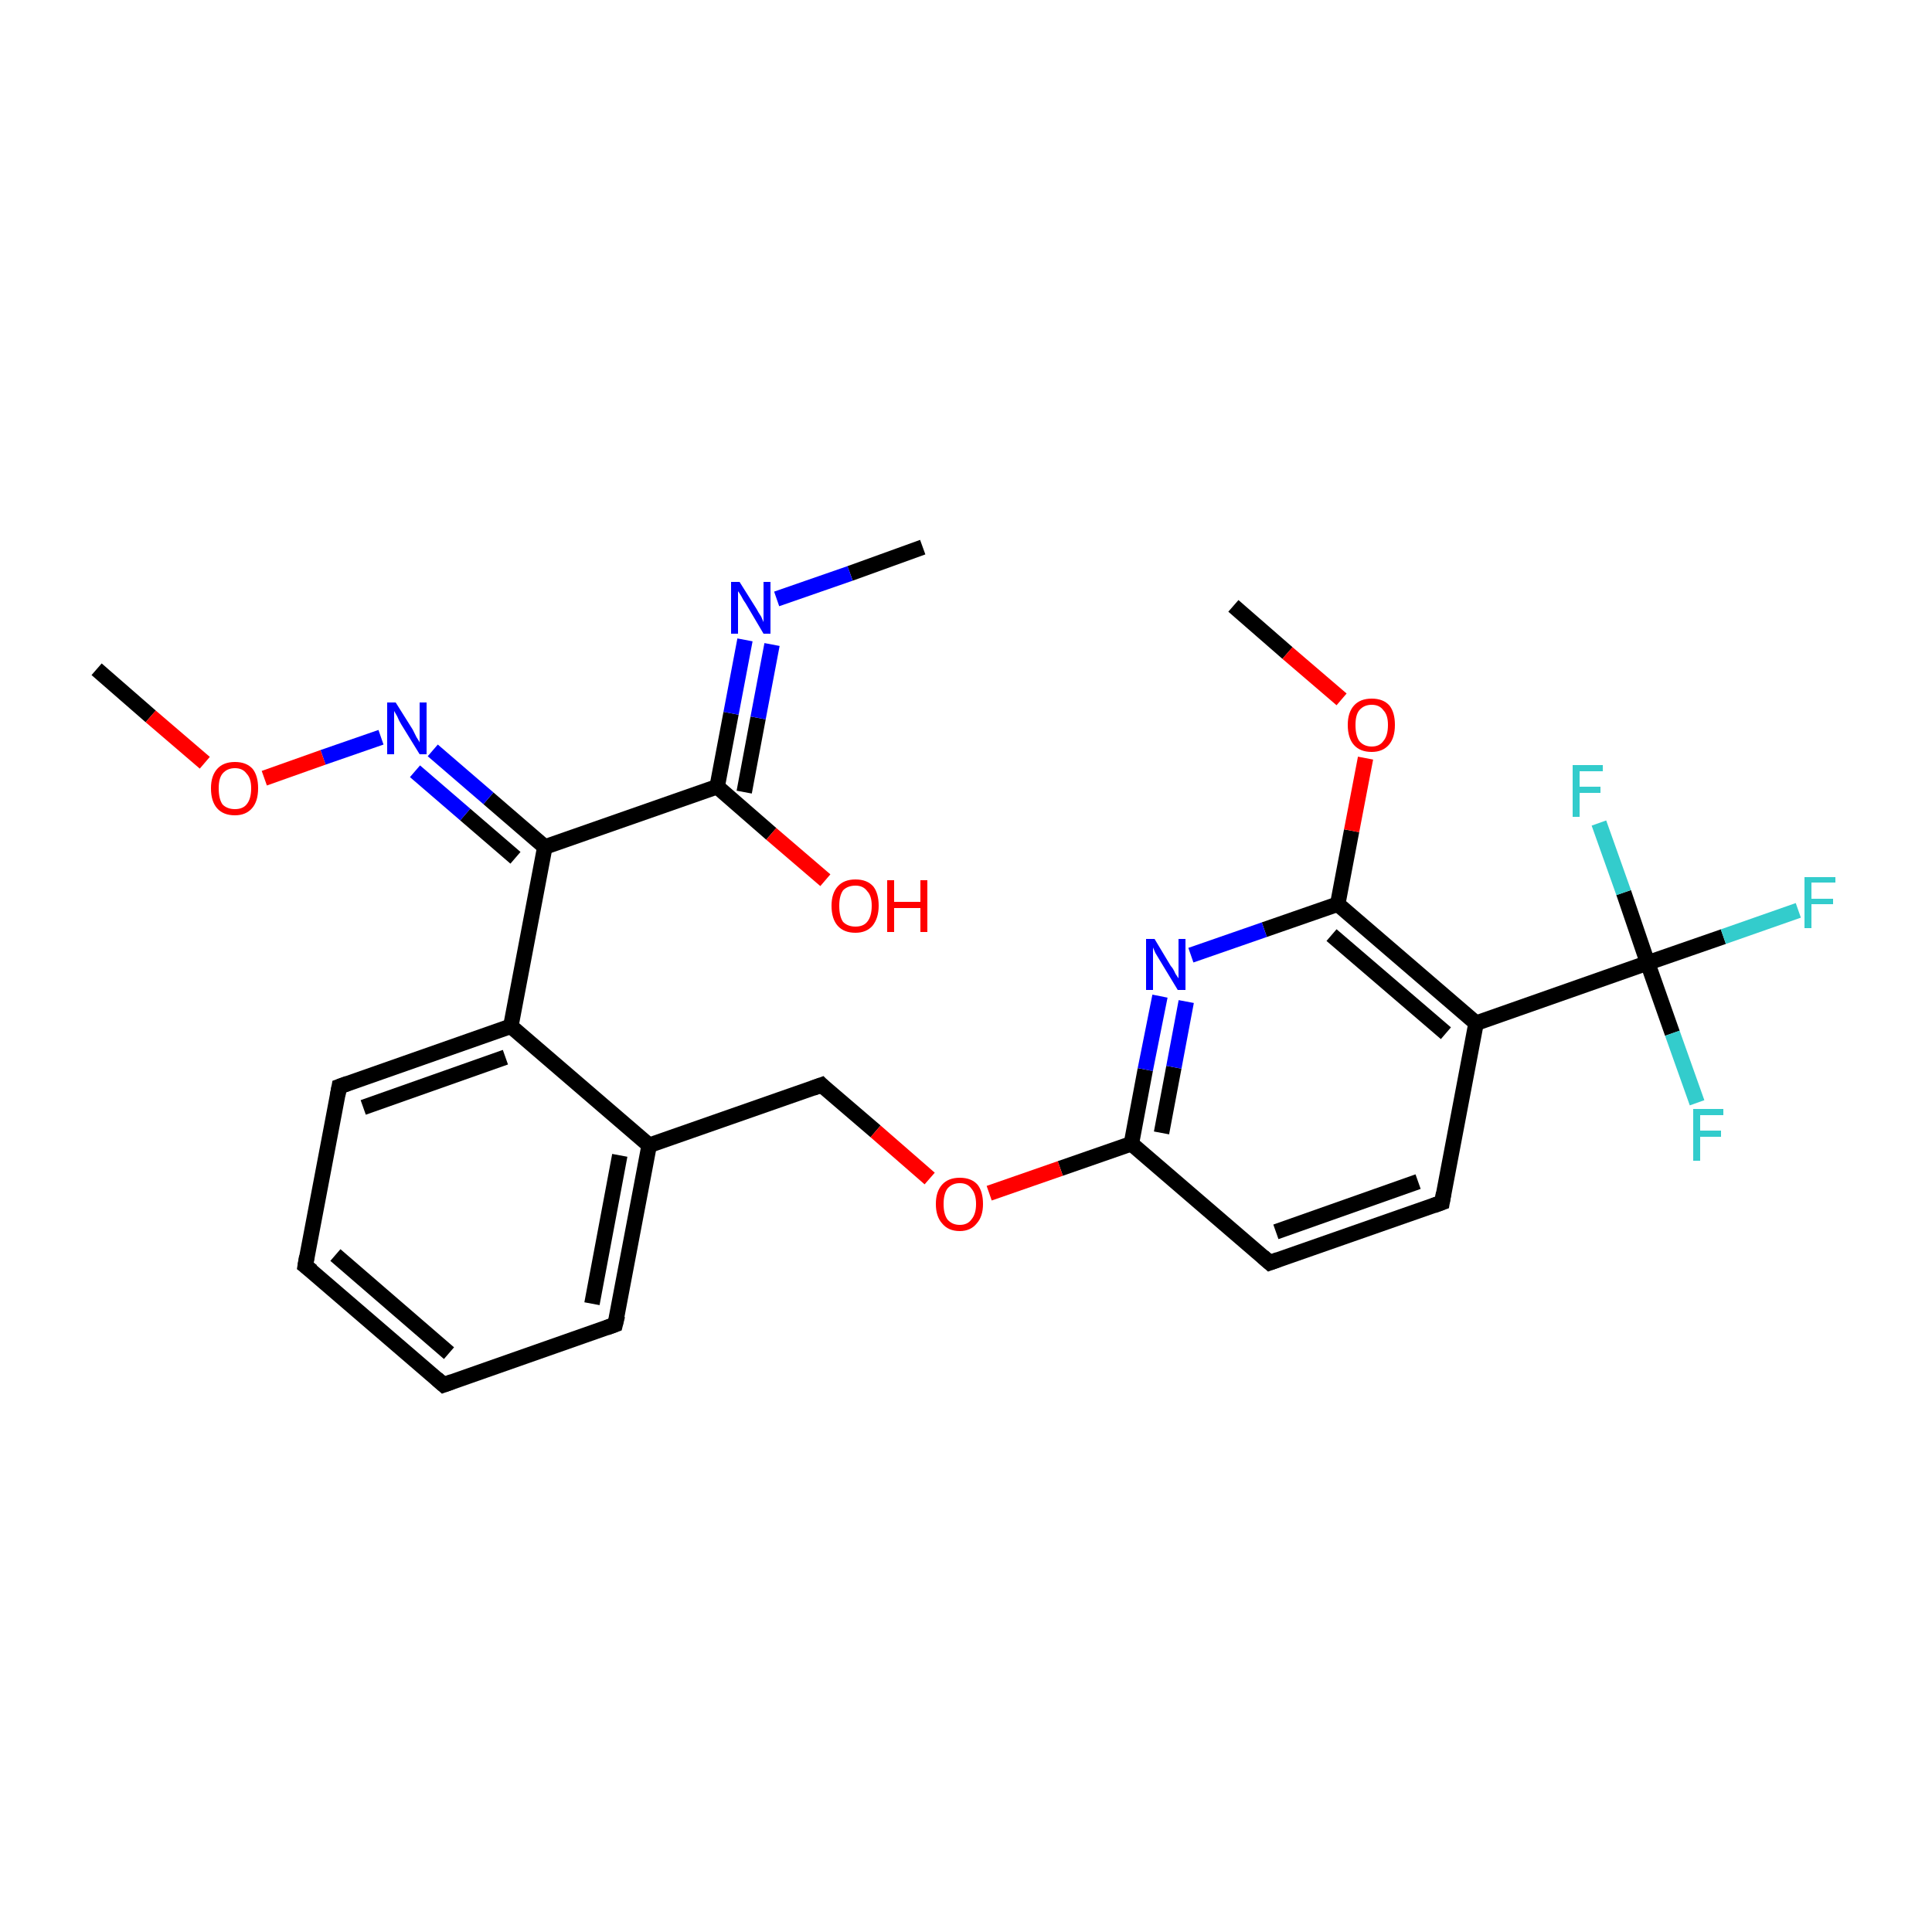 <?xml version='1.0' encoding='iso-8859-1'?>
<svg version='1.1' baseProfile='full'
              xmlns='http://www.w3.org/2000/svg'
                      xmlns:rdkit='http://www.rdkit.org/xml'
                      xmlns:xlink='http://www.w3.org/1999/xlink'
                  xml:space='preserve'
width='250px' height='250px' viewBox='0 0 250 250'>
<!-- END OF HEADER -->
<rect style='opacity:1.0;fill:#FFFFFF;stroke:none' width='250.0' height='250.0' x='0.0' y='0.0'> </rect>
<path class='bond-0 atom-0 atom-21' d='M 119.4,70.8 L 110.0,74.2' style='fill:none;fill-rule:evenodd;stroke:#000000;stroke-width:2.0px;stroke-linecap:butt;stroke-linejoin:miter;stroke-opacity:1' />
<path class='bond-0 atom-0 atom-21' d='M 110.0,74.2 L 100.5,77.5' style='fill:none;fill-rule:evenodd;stroke:#0000FF;stroke-width:2.0px;stroke-linecap:butt;stroke-linejoin:miter;stroke-opacity:1' />
<path class='bond-1 atom-1 atom-25' d='M 159.6,78.4 L 166.6,84.5' style='fill:none;fill-rule:evenodd;stroke:#000000;stroke-width:2.0px;stroke-linecap:butt;stroke-linejoin:miter;stroke-opacity:1' />
<path class='bond-1 atom-1 atom-25' d='M 166.6,84.5 L 173.6,90.5' style='fill:none;fill-rule:evenodd;stroke:#FF0000;stroke-width:2.0px;stroke-linecap:butt;stroke-linejoin:miter;stroke-opacity:1' />
<path class='bond-2 atom-2 atom-26' d='M 12.5,86.6 L 19.5,92.7' style='fill:none;fill-rule:evenodd;stroke:#000000;stroke-width:2.0px;stroke-linecap:butt;stroke-linejoin:miter;stroke-opacity:1' />
<path class='bond-2 atom-2 atom-26' d='M 19.5,92.7 L 26.5,98.7' style='fill:none;fill-rule:evenodd;stroke:#FF0000;stroke-width:2.0px;stroke-linecap:butt;stroke-linejoin:miter;stroke-opacity:1' />
<path class='bond-3 atom-3 atom-4' d='M 57.4,179.2 L 39.5,163.8' style='fill:none;fill-rule:evenodd;stroke:#000000;stroke-width:2.0px;stroke-linecap:butt;stroke-linejoin:miter;stroke-opacity:1' />
<path class='bond-3 atom-3 atom-4' d='M 58.1,175.1 L 43.4,162.4' style='fill:none;fill-rule:evenodd;stroke:#000000;stroke-width:2.0px;stroke-linecap:butt;stroke-linejoin:miter;stroke-opacity:1' />
<path class='bond-4 atom-3 atom-5' d='M 57.4,179.2 L 79.6,171.4' style='fill:none;fill-rule:evenodd;stroke:#000000;stroke-width:2.0px;stroke-linecap:butt;stroke-linejoin:miter;stroke-opacity:1' />
<path class='bond-5 atom-4 atom-6' d='M 39.5,163.8 L 43.9,140.6' style='fill:none;fill-rule:evenodd;stroke:#000000;stroke-width:2.0px;stroke-linecap:butt;stroke-linejoin:miter;stroke-opacity:1' />
<path class='bond-6 atom-5 atom-10' d='M 79.6,171.4 L 84.0,148.2' style='fill:none;fill-rule:evenodd;stroke:#000000;stroke-width:2.0px;stroke-linecap:butt;stroke-linejoin:miter;stroke-opacity:1' />
<path class='bond-6 atom-5 atom-10' d='M 76.6,168.7 L 80.2,149.5' style='fill:none;fill-rule:evenodd;stroke:#000000;stroke-width:2.0px;stroke-linecap:butt;stroke-linejoin:miter;stroke-opacity:1' />
<path class='bond-7 atom-6 atom-11' d='M 43.9,140.6 L 66.1,132.8' style='fill:none;fill-rule:evenodd;stroke:#000000;stroke-width:2.0px;stroke-linecap:butt;stroke-linejoin:miter;stroke-opacity:1' />
<path class='bond-7 atom-6 atom-11' d='M 47.0,143.3 L 65.4,136.8' style='fill:none;fill-rule:evenodd;stroke:#000000;stroke-width:2.0px;stroke-linecap:butt;stroke-linejoin:miter;stroke-opacity:1' />
<path class='bond-8 atom-7 atom-8' d='M 186.6,155.6 L 164.3,163.4' style='fill:none;fill-rule:evenodd;stroke:#000000;stroke-width:2.0px;stroke-linecap:butt;stroke-linejoin:miter;stroke-opacity:1' />
<path class='bond-8 atom-7 atom-8' d='M 183.5,152.9 L 165.1,159.4' style='fill:none;fill-rule:evenodd;stroke:#000000;stroke-width:2.0px;stroke-linecap:butt;stroke-linejoin:miter;stroke-opacity:1' />
<path class='bond-9 atom-7 atom-12' d='M 186.6,155.6 L 191.0,132.4' style='fill:none;fill-rule:evenodd;stroke:#000000;stroke-width:2.0px;stroke-linecap:butt;stroke-linejoin:miter;stroke-opacity:1' />
<path class='bond-10 atom-8 atom-13' d='M 164.3,163.4 L 146.4,148.0' style='fill:none;fill-rule:evenodd;stroke:#000000;stroke-width:2.0px;stroke-linecap:butt;stroke-linejoin:miter;stroke-opacity:1' />
<path class='bond-11 atom-9 atom-10' d='M 106.3,140.4 L 84.0,148.2' style='fill:none;fill-rule:evenodd;stroke:#000000;stroke-width:2.0px;stroke-linecap:butt;stroke-linejoin:miter;stroke-opacity:1' />
<path class='bond-12 atom-9 atom-27' d='M 106.3,140.4 L 113.3,146.4' style='fill:none;fill-rule:evenodd;stroke:#000000;stroke-width:2.0px;stroke-linecap:butt;stroke-linejoin:miter;stroke-opacity:1' />
<path class='bond-12 atom-9 atom-27' d='M 113.3,146.4 L 120.3,152.5' style='fill:none;fill-rule:evenodd;stroke:#FF0000;stroke-width:2.0px;stroke-linecap:butt;stroke-linejoin:miter;stroke-opacity:1' />
<path class='bond-13 atom-10 atom-11' d='M 84.0,148.2 L 66.1,132.8' style='fill:none;fill-rule:evenodd;stroke:#000000;stroke-width:2.0px;stroke-linecap:butt;stroke-linejoin:miter;stroke-opacity:1' />
<path class='bond-14 atom-11 atom-14' d='M 66.1,132.8 L 70.5,109.6' style='fill:none;fill-rule:evenodd;stroke:#000000;stroke-width:2.0px;stroke-linecap:butt;stroke-linejoin:miter;stroke-opacity:1' />
<path class='bond-15 atom-12 atom-16' d='M 191.0,132.4 L 173.1,117.0' style='fill:none;fill-rule:evenodd;stroke:#000000;stroke-width:2.0px;stroke-linecap:butt;stroke-linejoin:miter;stroke-opacity:1' />
<path class='bond-15 atom-12 atom-16' d='M 187.1,133.7 L 172.3,121.0' style='fill:none;fill-rule:evenodd;stroke:#000000;stroke-width:2.0px;stroke-linecap:butt;stroke-linejoin:miter;stroke-opacity:1' />
<path class='bond-16 atom-12 atom-17' d='M 191.0,132.4 L 213.2,124.6' style='fill:none;fill-rule:evenodd;stroke:#000000;stroke-width:2.0px;stroke-linecap:butt;stroke-linejoin:miter;stroke-opacity:1' />
<path class='bond-17 atom-13 atom-22' d='M 146.4,148.0 L 148.2,138.4' style='fill:none;fill-rule:evenodd;stroke:#000000;stroke-width:2.0px;stroke-linecap:butt;stroke-linejoin:miter;stroke-opacity:1' />
<path class='bond-17 atom-13 atom-22' d='M 148.2,138.4 L 150.1,128.9' style='fill:none;fill-rule:evenodd;stroke:#0000FF;stroke-width:2.0px;stroke-linecap:butt;stroke-linejoin:miter;stroke-opacity:1' />
<path class='bond-17 atom-13 atom-22' d='M 150.3,146.6 L 151.9,138.1' style='fill:none;fill-rule:evenodd;stroke:#000000;stroke-width:2.0px;stroke-linecap:butt;stroke-linejoin:miter;stroke-opacity:1' />
<path class='bond-17 atom-13 atom-22' d='M 151.9,138.1 L 153.5,129.6' style='fill:none;fill-rule:evenodd;stroke:#0000FF;stroke-width:2.0px;stroke-linecap:butt;stroke-linejoin:miter;stroke-opacity:1' />
<path class='bond-18 atom-13 atom-27' d='M 146.4,148.0 L 137.2,151.2' style='fill:none;fill-rule:evenodd;stroke:#000000;stroke-width:2.0px;stroke-linecap:butt;stroke-linejoin:miter;stroke-opacity:1' />
<path class='bond-18 atom-13 atom-27' d='M 137.2,151.2 L 128.0,154.4' style='fill:none;fill-rule:evenodd;stroke:#FF0000;stroke-width:2.0px;stroke-linecap:butt;stroke-linejoin:miter;stroke-opacity:1' />
<path class='bond-19 atom-14 atom-15' d='M 70.5,109.6 L 92.8,101.8' style='fill:none;fill-rule:evenodd;stroke:#000000;stroke-width:2.0px;stroke-linecap:butt;stroke-linejoin:miter;stroke-opacity:1' />
<path class='bond-20 atom-14 atom-23' d='M 70.5,109.6 L 63.2,103.3' style='fill:none;fill-rule:evenodd;stroke:#000000;stroke-width:2.0px;stroke-linecap:butt;stroke-linejoin:miter;stroke-opacity:1' />
<path class='bond-20 atom-14 atom-23' d='M 63.2,103.3 L 56.0,97.1' style='fill:none;fill-rule:evenodd;stroke:#0000FF;stroke-width:2.0px;stroke-linecap:butt;stroke-linejoin:miter;stroke-opacity:1' />
<path class='bond-20 atom-14 atom-23' d='M 66.7,111.0 L 60.2,105.4' style='fill:none;fill-rule:evenodd;stroke:#000000;stroke-width:2.0px;stroke-linecap:butt;stroke-linejoin:miter;stroke-opacity:1' />
<path class='bond-20 atom-14 atom-23' d='M 60.2,105.4 L 53.7,99.8' style='fill:none;fill-rule:evenodd;stroke:#0000FF;stroke-width:2.0px;stroke-linecap:butt;stroke-linejoin:miter;stroke-opacity:1' />
<path class='bond-21 atom-15 atom-21' d='M 92.8,101.8 L 94.6,92.3' style='fill:none;fill-rule:evenodd;stroke:#000000;stroke-width:2.0px;stroke-linecap:butt;stroke-linejoin:miter;stroke-opacity:1' />
<path class='bond-21 atom-15 atom-21' d='M 94.6,92.3 L 96.4,82.8' style='fill:none;fill-rule:evenodd;stroke:#0000FF;stroke-width:2.0px;stroke-linecap:butt;stroke-linejoin:miter;stroke-opacity:1' />
<path class='bond-21 atom-15 atom-21' d='M 96.3,102.5 L 98.1,92.9' style='fill:none;fill-rule:evenodd;stroke:#000000;stroke-width:2.0px;stroke-linecap:butt;stroke-linejoin:miter;stroke-opacity:1' />
<path class='bond-21 atom-15 atom-21' d='M 98.1,92.9 L 99.9,83.4' style='fill:none;fill-rule:evenodd;stroke:#0000FF;stroke-width:2.0px;stroke-linecap:butt;stroke-linejoin:miter;stroke-opacity:1' />
<path class='bond-22 atom-15 atom-24' d='M 92.8,101.8 L 99.8,107.9' style='fill:none;fill-rule:evenodd;stroke:#000000;stroke-width:2.0px;stroke-linecap:butt;stroke-linejoin:miter;stroke-opacity:1' />
<path class='bond-22 atom-15 atom-24' d='M 99.8,107.9 L 106.8,113.9' style='fill:none;fill-rule:evenodd;stroke:#FF0000;stroke-width:2.0px;stroke-linecap:butt;stroke-linejoin:miter;stroke-opacity:1' />
<path class='bond-23 atom-16 atom-22' d='M 173.1,117.0 L 163.6,120.3' style='fill:none;fill-rule:evenodd;stroke:#000000;stroke-width:2.0px;stroke-linecap:butt;stroke-linejoin:miter;stroke-opacity:1' />
<path class='bond-23 atom-16 atom-22' d='M 163.6,120.3 L 154.1,123.6' style='fill:none;fill-rule:evenodd;stroke:#0000FF;stroke-width:2.0px;stroke-linecap:butt;stroke-linejoin:miter;stroke-opacity:1' />
<path class='bond-24 atom-16 atom-25' d='M 173.1,117.0 L 174.9,107.5' style='fill:none;fill-rule:evenodd;stroke:#000000;stroke-width:2.0px;stroke-linecap:butt;stroke-linejoin:miter;stroke-opacity:1' />
<path class='bond-24 atom-16 atom-25' d='M 174.9,107.5 L 176.7,98.1' style='fill:none;fill-rule:evenodd;stroke:#FF0000;stroke-width:2.0px;stroke-linecap:butt;stroke-linejoin:miter;stroke-opacity:1' />
<path class='bond-25 atom-17 atom-18' d='M 213.2,124.6 L 223.0,121.2' style='fill:none;fill-rule:evenodd;stroke:#000000;stroke-width:2.0px;stroke-linecap:butt;stroke-linejoin:miter;stroke-opacity:1' />
<path class='bond-25 atom-17 atom-18' d='M 223.0,121.2 L 232.7,117.8' style='fill:none;fill-rule:evenodd;stroke:#33CCCC;stroke-width:2.0px;stroke-linecap:butt;stroke-linejoin:miter;stroke-opacity:1' />
<path class='bond-26 atom-17 atom-19' d='M 213.2,124.6 L 216.4,133.7' style='fill:none;fill-rule:evenodd;stroke:#000000;stroke-width:2.0px;stroke-linecap:butt;stroke-linejoin:miter;stroke-opacity:1' />
<path class='bond-26 atom-17 atom-19' d='M 216.4,133.7 L 219.6,142.7' style='fill:none;fill-rule:evenodd;stroke:#33CCCC;stroke-width:2.0px;stroke-linecap:butt;stroke-linejoin:miter;stroke-opacity:1' />
<path class='bond-27 atom-17 atom-20' d='M 213.2,124.6 L 210.1,115.5' style='fill:none;fill-rule:evenodd;stroke:#000000;stroke-width:2.0px;stroke-linecap:butt;stroke-linejoin:miter;stroke-opacity:1' />
<path class='bond-27 atom-17 atom-20' d='M 210.1,115.5 L 206.9,106.5' style='fill:none;fill-rule:evenodd;stroke:#33CCCC;stroke-width:2.0px;stroke-linecap:butt;stroke-linejoin:miter;stroke-opacity:1' />
<path class='bond-28 atom-23 atom-26' d='M 49.3,95.4 L 41.8,98.0' style='fill:none;fill-rule:evenodd;stroke:#0000FF;stroke-width:2.0px;stroke-linecap:butt;stroke-linejoin:miter;stroke-opacity:1' />
<path class='bond-28 atom-23 atom-26' d='M 41.8,98.0 L 34.2,100.7' style='fill:none;fill-rule:evenodd;stroke:#FF0000;stroke-width:2.0px;stroke-linecap:butt;stroke-linejoin:miter;stroke-opacity:1' />
<path d='M 56.5,178.4 L 57.4,179.2 L 58.5,178.8' style='fill:none;stroke:#000000;stroke-width:2.0px;stroke-linecap:butt;stroke-linejoin:miter;stroke-opacity:1;' />
<path d='M 40.4,164.5 L 39.5,163.8 L 39.7,162.6' style='fill:none;stroke:#000000;stroke-width:2.0px;stroke-linecap:butt;stroke-linejoin:miter;stroke-opacity:1;' />
<path d='M 78.5,171.8 L 79.6,171.4 L 79.9,170.2' style='fill:none;stroke:#000000;stroke-width:2.0px;stroke-linecap:butt;stroke-linejoin:miter;stroke-opacity:1;' />
<path d='M 43.7,141.7 L 43.9,140.6 L 45.0,140.2' style='fill:none;stroke:#000000;stroke-width:2.0px;stroke-linecap:butt;stroke-linejoin:miter;stroke-opacity:1;' />
<path d='M 185.5,156.0 L 186.6,155.6 L 186.8,154.4' style='fill:none;stroke:#000000;stroke-width:2.0px;stroke-linecap:butt;stroke-linejoin:miter;stroke-opacity:1;' />
<path d='M 165.4,163.0 L 164.3,163.4 L 163.4,162.6' style='fill:none;stroke:#000000;stroke-width:2.0px;stroke-linecap:butt;stroke-linejoin:miter;stroke-opacity:1;' />
<path d='M 105.2,140.8 L 106.3,140.4 L 106.6,140.7' style='fill:none;stroke:#000000;stroke-width:2.0px;stroke-linecap:butt;stroke-linejoin:miter;stroke-opacity:1;' />
<path class='atom-18' d='M 233.5 113.5
L 237.5 113.5
L 237.5 114.2
L 234.4 114.2
L 234.4 116.3
L 237.2 116.3
L 237.2 117.0
L 234.4 117.0
L 234.4 120.1
L 233.5 120.1
L 233.5 113.5
' fill='#33CCCC'/>
<path class='atom-19' d='M 219.1 143.5
L 223.0 143.5
L 223.0 144.3
L 220.0 144.3
L 220.0 146.3
L 222.7 146.3
L 222.7 147.1
L 220.0 147.1
L 220.0 150.2
L 219.1 150.2
L 219.1 143.5
' fill='#33CCCC'/>
<path class='atom-20' d='M 203.5 99.0
L 207.4 99.0
L 207.4 99.8
L 204.4 99.8
L 204.4 101.8
L 207.1 101.8
L 207.1 102.6
L 204.4 102.6
L 204.4 105.7
L 203.5 105.7
L 203.5 99.0
' fill='#33CCCC'/>
<path class='atom-21' d='M 95.7 75.3
L 97.9 78.8
Q 98.1 79.2, 98.5 79.8
Q 98.8 80.5, 98.8 80.5
L 98.8 75.3
L 99.7 75.3
L 99.7 82.0
L 98.8 82.0
L 96.5 78.1
Q 96.2 77.7, 95.9 77.1
Q 95.6 76.6, 95.5 76.5
L 95.5 82.0
L 94.6 82.0
L 94.6 75.3
L 95.7 75.3
' fill='#0000FF'/>
<path class='atom-22' d='M 149.4 121.5
L 151.5 125.0
Q 151.8 125.3, 152.1 126.0
Q 152.5 126.6, 152.5 126.6
L 152.5 121.5
L 153.4 121.5
L 153.4 128.1
L 152.4 128.1
L 150.1 124.3
Q 149.8 123.8, 149.5 123.3
Q 149.3 122.8, 149.2 122.6
L 149.2 128.1
L 148.3 128.1
L 148.3 121.5
L 149.4 121.5
' fill='#0000FF'/>
<path class='atom-23' d='M 51.2 90.9
L 53.4 94.4
Q 53.6 94.8, 53.9 95.4
Q 54.3 96.0, 54.3 96.1
L 54.3 90.9
L 55.2 90.9
L 55.2 97.6
L 54.3 97.6
L 51.9 93.7
Q 51.6 93.2, 51.4 92.7
Q 51.1 92.2, 51.0 92.0
L 51.0 97.6
L 50.1 97.6
L 50.1 90.9
L 51.2 90.9
' fill='#0000FF'/>
<path class='atom-24' d='M 107.6 117.2
Q 107.6 115.6, 108.4 114.7
Q 109.2 113.8, 110.7 113.8
Q 112.2 113.8, 113.0 114.7
Q 113.7 115.6, 113.7 117.2
Q 113.7 118.8, 112.9 119.8
Q 112.1 120.7, 110.7 120.7
Q 109.2 120.7, 108.4 119.8
Q 107.6 118.9, 107.6 117.2
M 110.7 119.9
Q 111.7 119.9, 112.2 119.3
Q 112.8 118.6, 112.8 117.2
Q 112.8 115.9, 112.2 115.3
Q 111.7 114.6, 110.7 114.6
Q 109.7 114.6, 109.1 115.2
Q 108.6 115.9, 108.6 117.2
Q 108.6 118.6, 109.1 119.3
Q 109.7 119.9, 110.7 119.9
' fill='#FF0000'/>
<path class='atom-24' d='M 114.8 113.9
L 115.7 113.9
L 115.7 116.7
L 119.1 116.7
L 119.1 113.9
L 120.0 113.9
L 120.0 120.6
L 119.1 120.6
L 119.1 117.5
L 115.7 117.5
L 115.7 120.6
L 114.8 120.6
L 114.8 113.9
' fill='#FF0000'/>
<path class='atom-25' d='M 174.4 93.8
Q 174.4 92.2, 175.2 91.3
Q 176.0 90.4, 177.5 90.4
Q 179.0 90.4, 179.8 91.3
Q 180.5 92.2, 180.5 93.8
Q 180.5 95.5, 179.7 96.4
Q 178.9 97.3, 177.5 97.3
Q 176.0 97.3, 175.2 96.4
Q 174.4 95.5, 174.4 93.8
M 177.5 96.6
Q 178.5 96.6, 179.0 95.9
Q 179.6 95.2, 179.6 93.8
Q 179.6 92.5, 179.0 91.9
Q 178.5 91.2, 177.5 91.2
Q 176.5 91.2, 175.9 91.9
Q 175.4 92.5, 175.4 93.8
Q 175.4 95.2, 175.9 95.9
Q 176.5 96.6, 177.5 96.6
' fill='#FF0000'/>
<path class='atom-26' d='M 27.3 102.0
Q 27.3 100.4, 28.1 99.5
Q 28.9 98.6, 30.4 98.6
Q 31.9 98.6, 32.7 99.5
Q 33.4 100.4, 33.4 102.0
Q 33.4 103.7, 32.6 104.6
Q 31.8 105.5, 30.4 105.5
Q 28.9 105.5, 28.1 104.6
Q 27.3 103.7, 27.3 102.0
M 30.4 104.7
Q 31.4 104.7, 31.9 104.1
Q 32.5 103.4, 32.5 102.0
Q 32.5 100.7, 31.9 100.1
Q 31.4 99.4, 30.4 99.4
Q 29.4 99.4, 28.8 100.1
Q 28.3 100.7, 28.3 102.0
Q 28.3 103.4, 28.8 104.1
Q 29.4 104.7, 30.4 104.7
' fill='#FF0000'/>
<path class='atom-27' d='M 121.1 155.8
Q 121.1 154.2, 121.9 153.3
Q 122.7 152.4, 124.2 152.4
Q 125.7 152.4, 126.5 153.3
Q 127.2 154.2, 127.2 155.8
Q 127.2 157.4, 126.4 158.3
Q 125.6 159.3, 124.2 159.3
Q 122.7 159.3, 121.9 158.3
Q 121.1 157.4, 121.1 155.8
M 124.2 158.5
Q 125.2 158.5, 125.7 157.8
Q 126.3 157.1, 126.3 155.8
Q 126.3 154.5, 125.7 153.8
Q 125.2 153.1, 124.2 153.1
Q 123.2 153.1, 122.6 153.8
Q 122.1 154.5, 122.1 155.8
Q 122.1 157.1, 122.6 157.8
Q 123.2 158.5, 124.2 158.5
' fill='#FF0000'/>
</svg>
